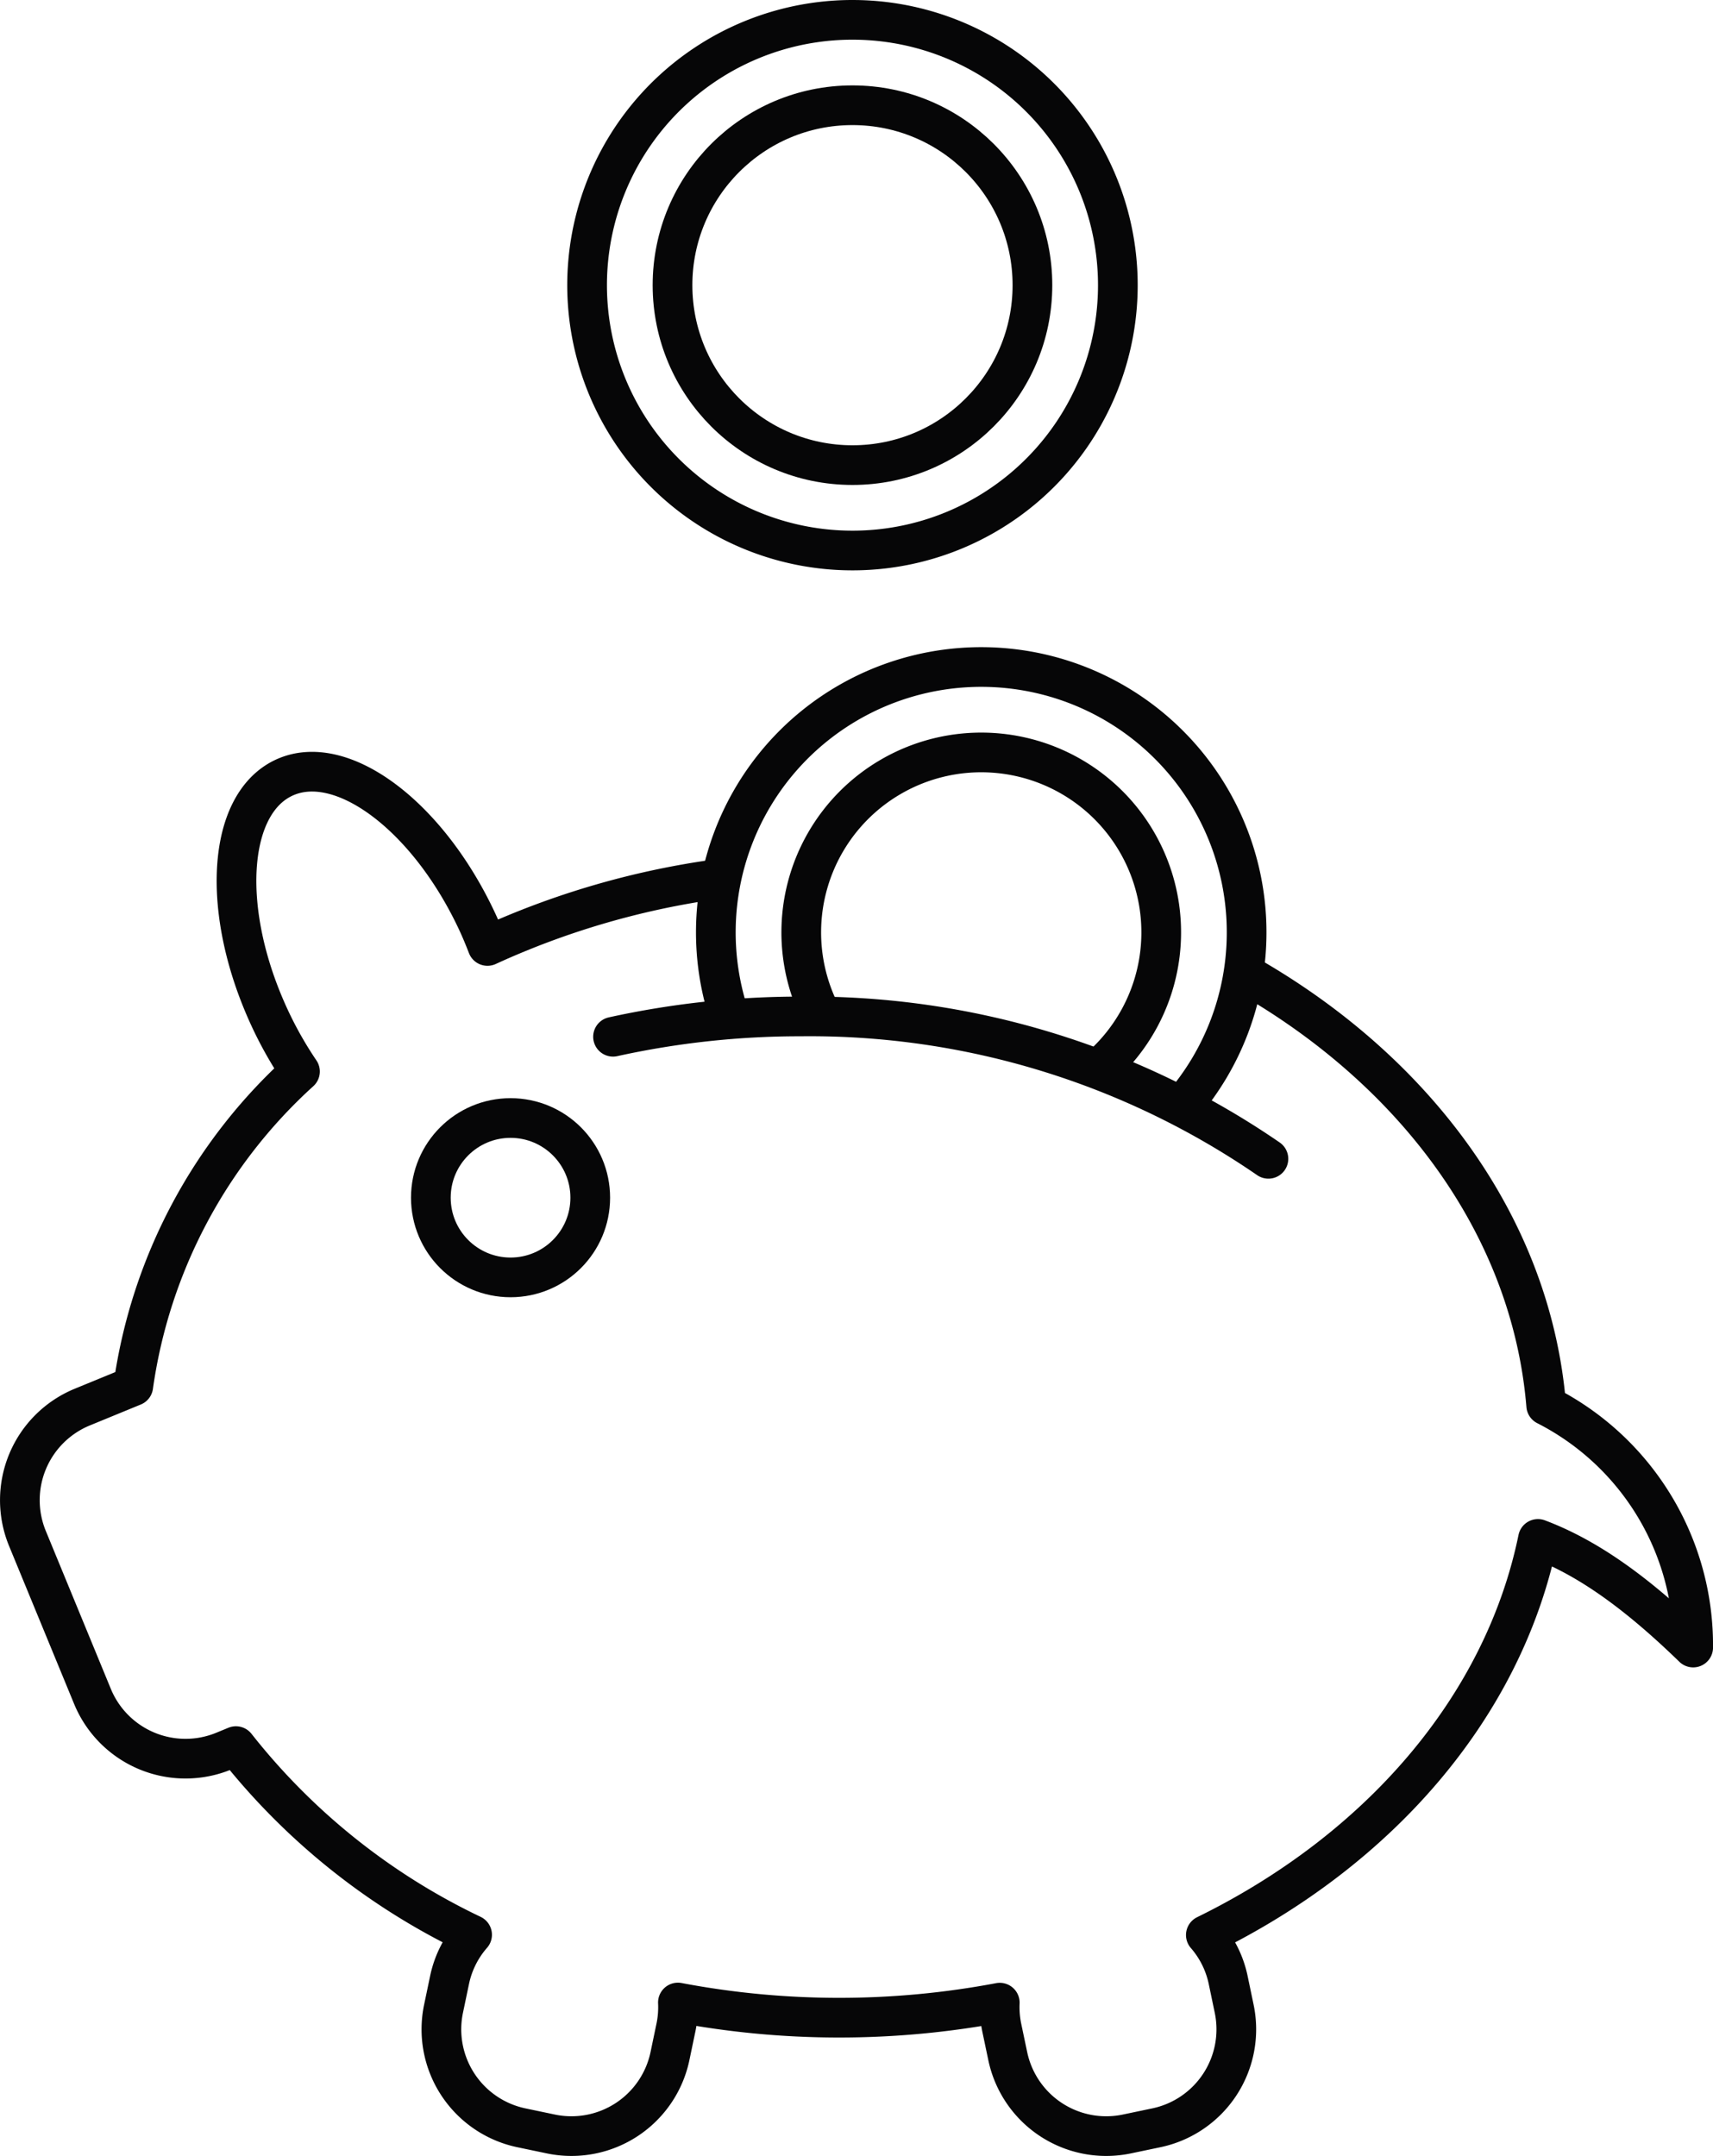 <svg xmlns="http://www.w3.org/2000/svg" xmlns:xlink="http://www.w3.org/1999/xlink" width="86.316" height="108.655" viewBox="0 0 86.316 108.655">
  <defs>
    <clipPath id="clip-path">
      <rect id="Rectangle_73" data-name="Rectangle 73" width="86.316" height="108.655" fill="none"/>
    </clipPath>
  </defs>
  <g id="Group_116" data-name="Group 116" clip-path="url(#clip-path)">
    <path id="Path_8120" data-name="Path 8120" d="M30.89,52.249a43.773,43.773,0,0,1,9.459-1.024A40.778,40.778,0,0,1,63.914,58.4" fill="none" stroke="#060607" stroke-linecap="round" stroke-miterlimit="10" stroke-width="2"/>
    <circle id="Ellipse_3" data-name="Ellipse 3" cx="4.016" cy="4.016" r="4.016" transform="translate(21.71 56.344)" fill="none" stroke="#060607" stroke-miterlimit="10" stroke-width="2"/>
    <path id="Path_8121" data-name="Path 8121" d="M36.074,44.311a41.218,41.218,0,0,0-11.511,3.362c-.158-.408-.326-.817-.517-1.226-2.494-5.35-6.855-8.6-9.74-7.251s-3.2,6.772-.71,12.122A19.246,19.246,0,0,0,15.115,54a26.377,26.377,0,0,0-8.4,15.857L4.142,70.914a5.072,5.072,0,0,0-2.76,6.618l3.277,7.959a5.071,5.071,0,0,0,6.619,2.758l.61-.251a33.49,33.49,0,0,0,11.9,9.507,5.011,5.011,0,0,0-1.128,2.244l-.311,1.485a5.071,5.071,0,0,0,3.924,6l1.486.311a5.072,5.072,0,0,0,6-3.925l.31-1.485a5.016,5.016,0,0,0,.09-1.215,43.612,43.612,0,0,0,16.218.007,5.109,5.109,0,0,0,.09,1.208l.312,1.485a5.07,5.07,0,0,0,6,3.925l1.486-.311a5.071,5.071,0,0,0,3.924-6l-.31-1.485a5.015,5.015,0,0,0-1.118-2.231c8.73-4.28,14.995-11.5,16.735-19.962,2.326.879,4.76,2.5,7.821,5.474a13.561,13.561,0,0,0-7.406-12.2c-.74-8.966-6.531-16.814-15.093-21.7" fill="none" stroke="#060607" stroke-linecap="round" stroke-linejoin="round" stroke-width="2"/>
    <circle id="Ellipse_4" data-name="Ellipse 4" cx="9.068" cy="9.068" r="9.068" transform="translate(33.887 5.304)" fill="none" stroke="#060607" stroke-miterlimit="10" stroke-width="2"/>
    <path id="Path_8122" data-name="Path 8122" d="M56.327,14.372A13.372,13.372,0,1,1,42.956,1,13.371,13.371,0,0,1,56.327,14.372Z" fill="none" stroke="#060607" stroke-miterlimit="10" stroke-width="2"/>
    <path id="Path_8123" data-name="Path 8123" d="M41.293,50.966a9.069,9.069,0,1,1,14.042,2.918" fill="none" stroke="#060607" stroke-miterlimit="10" stroke-width="2"/>
    <path id="Path_8124" data-name="Path 8124" d="M36.807,51.366a13.373,13.373,0,1,1,22.741,4.381" fill="none" stroke="#060607" stroke-miterlimit="10" stroke-width="2"/>
  </g>
</svg>
